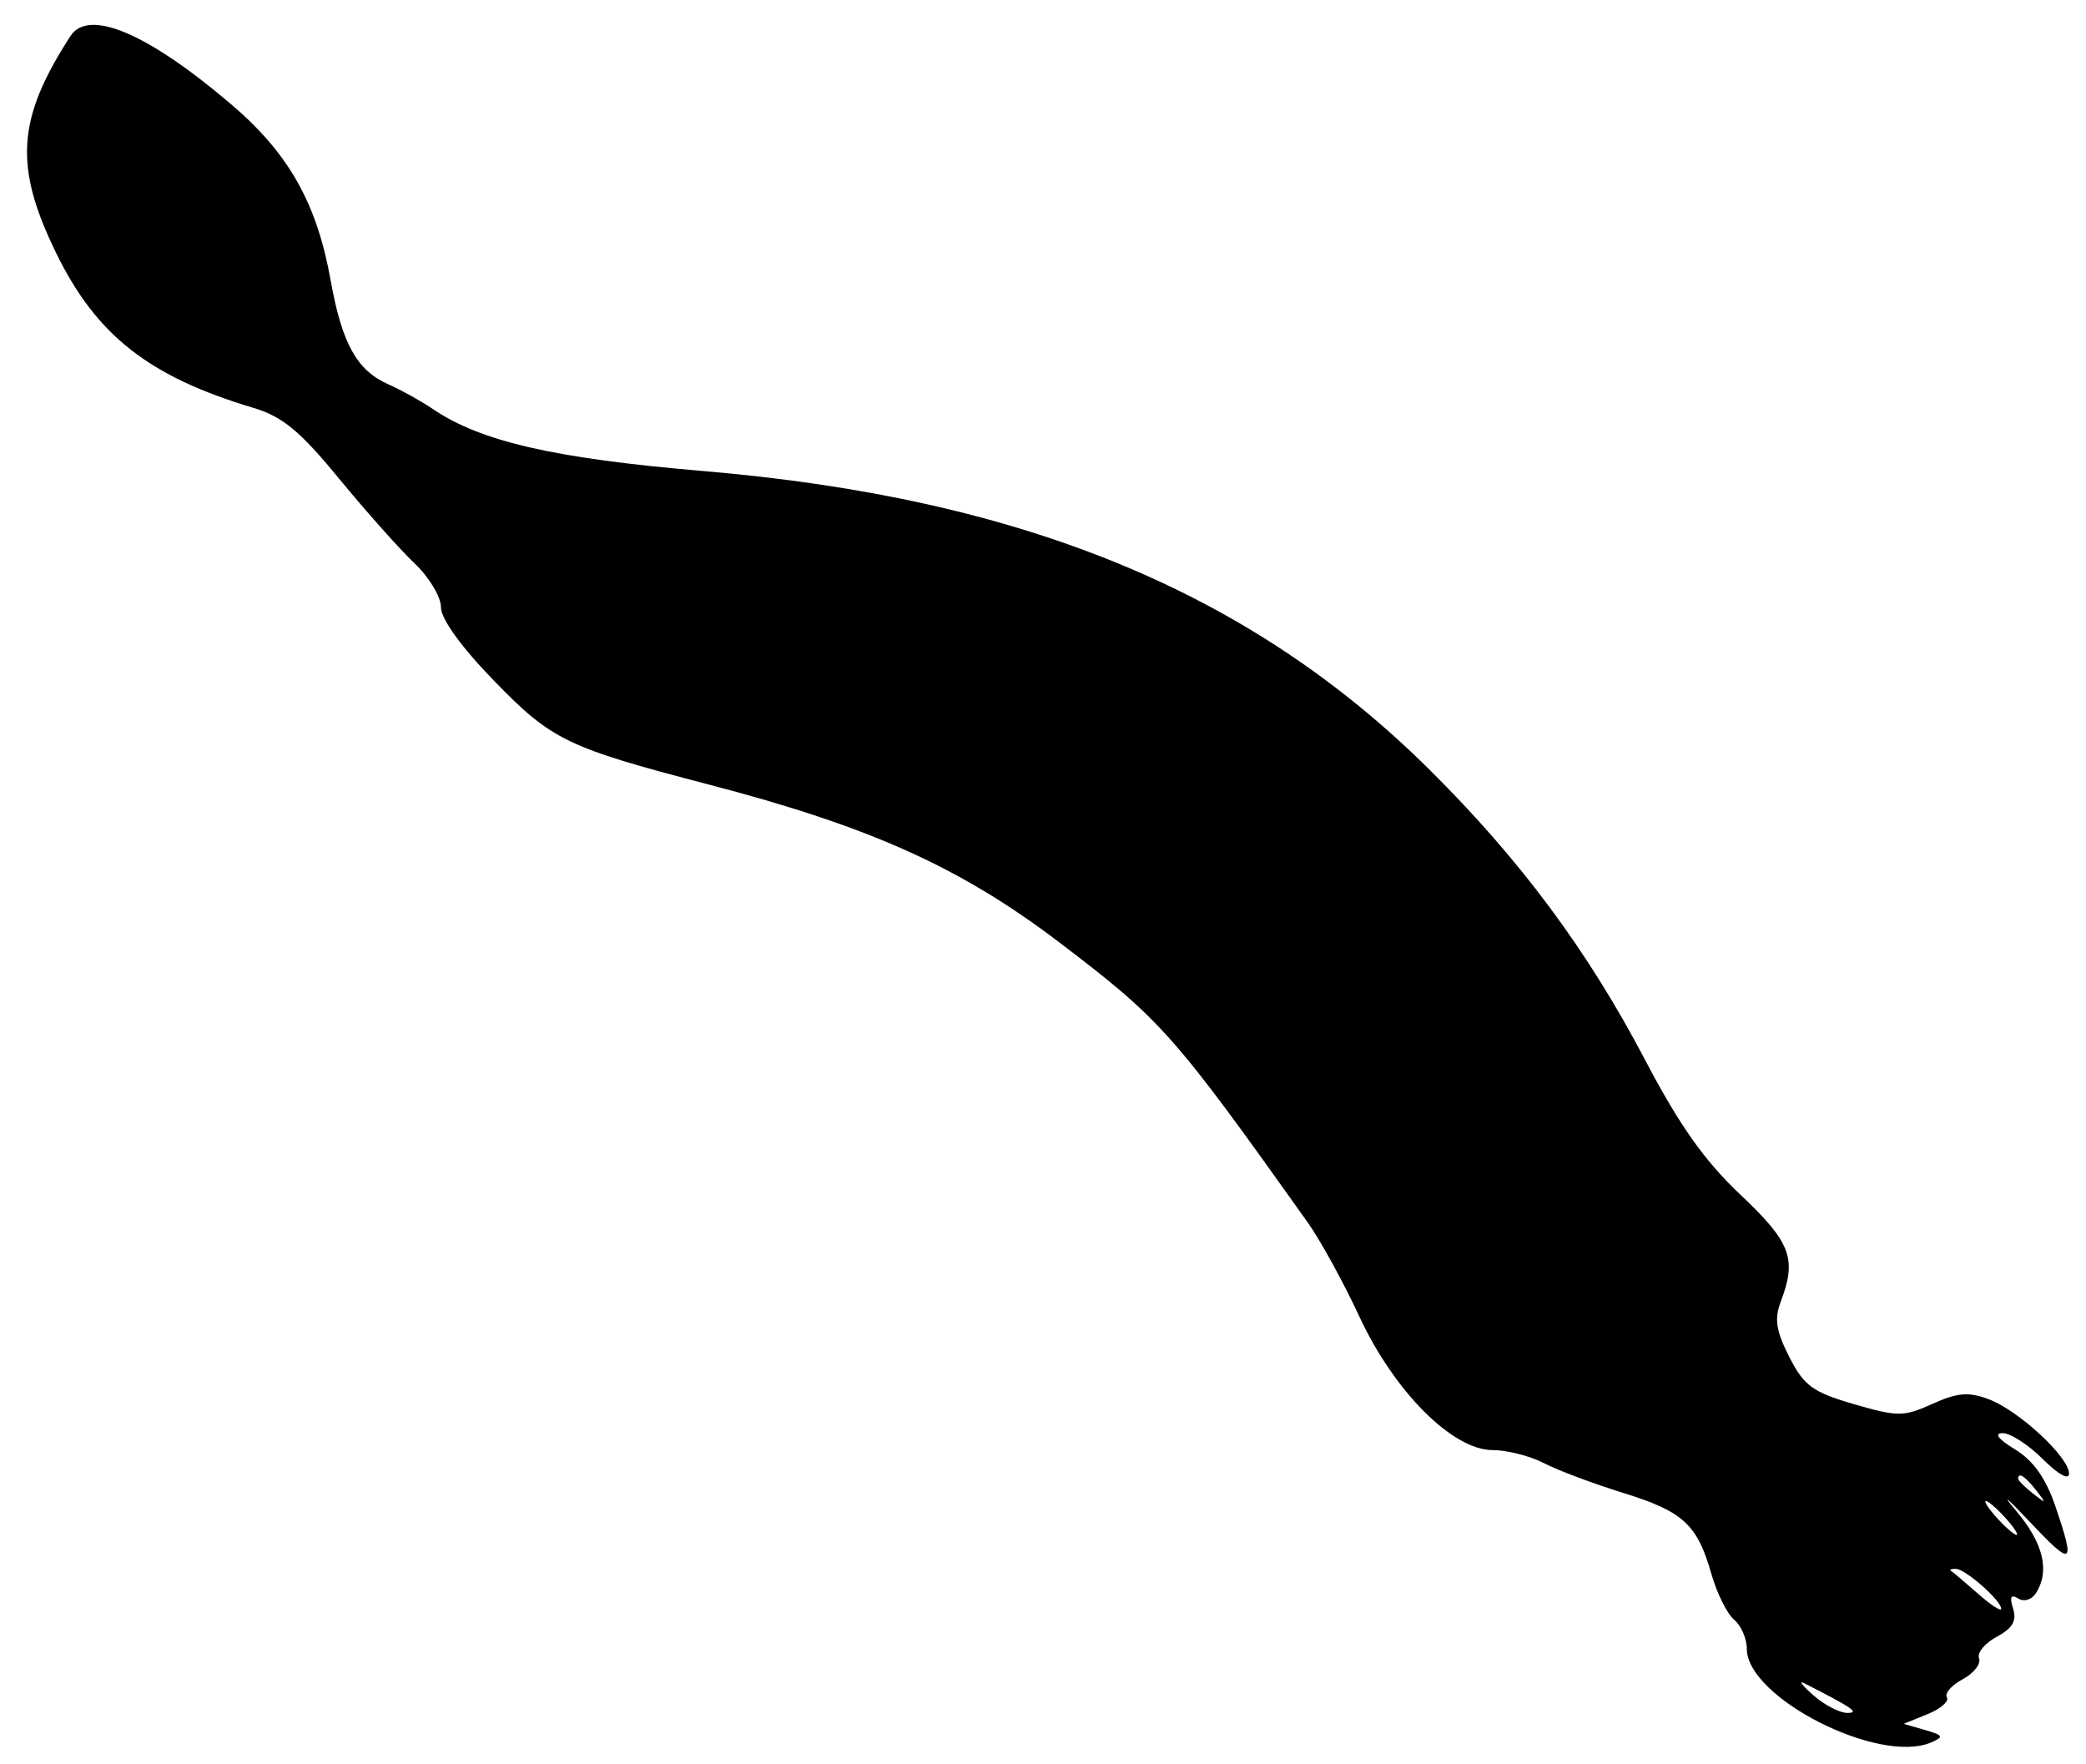 <svg xmlns="http://www.w3.org/2000/svg" width="246" height="208" viewBox="0 0 246 208" version="1.1">
	<path d="M 8.309 4.250 C 1.982 14.030, 1.619 19.613, 6.645 29.885 C 11.371 39.546, 17.582 44.418, 29.841 48.083 C 33.313 49.121, 35.343 50.793, 39.984 56.440 C 43.175 60.323, 47.184 64.822, 48.893 66.437 C 50.602 68.052, 52 70.377, 52 71.602 C 52 72.980, 54.381 76.283, 58.250 80.269 C 65.058 87.283, 66.850 88.151, 83.500 92.493 C 102.670 97.493, 113.296 102.279, 125 111.188 C 136.989 120.314, 138.364 121.864, 154.207 144.139 C 155.696 146.232, 158.434 151.219, 160.293 155.222 C 164.416 164.101, 171.296 171, 176.027 171 C 177.717 171, 180.442 171.694, 182.083 172.543 C 183.723 173.391, 187.902 174.961, 191.368 176.032 C 198.499 178.234, 200.158 179.757, 201.832 185.631 C 202.479 187.904, 203.682 190.321, 204.505 191.004 C 205.327 191.686, 206 193.231, 206 194.435 C 206 200.186, 221.552 208.100, 227.712 205.484 C 229.276 204.820, 229.187 204.634, 227 204.003 L 224.500 203.281 227.310 202.142 C 228.856 201.516, 229.884 200.621, 229.594 200.153 C 229.305 199.684, 230.142 198.727, 231.454 198.024 C 232.767 197.322, 233.636 196.214, 233.385 195.561 C 233.135 194.909, 234.076 193.762, 235.477 193.012 C 237.341 192.015, 237.858 191.127, 237.405 189.699 C 236.967 188.322, 237.144 187.971, 238.005 188.503 C 238.685 188.924, 239.609 188.648, 240.096 187.878 C 241.766 185.242, 240.980 181.982, 237.750 178.150 C 235.962 176.030, 236.637 176.564, 239.250 179.338 C 244.453 184.862, 244.789 184.673, 242.375 177.587 C 241.257 174.305, 239.776 172.225, 237.625 170.913 C 235.647 169.707, 235.114 169.006, 236.173 169.004 C 237.093 169.002, 239.231 170.385, 240.923 172.077 C 242.721 173.875, 244 174.580, 244 173.773 C 244 171.829, 238.075 166.340, 234.537 165.005 C 232.159 164.108, 230.849 164.215, 227.897 165.547 C 224.486 167.085, 223.810 167.087, 218.616 165.577 C 213.772 164.168, 212.744 163.418, 211.013 160.025 C 209.446 156.954, 209.227 155.533, 210.006 153.486 C 211.926 148.433, 211.197 146.502, 205.250 140.887 C 201.009 136.883, 198.057 132.709, 194 124.981 C 187.234 112.093, 179.320 101.432, 168.645 90.827 C 147.458 69.780, 120.630 58.738, 82.923 55.546 C 65.401 54.063, 56.693 52.067, 51.053 48.240 C 49.649 47.287, 47.296 45.979, 45.825 45.334 C 42.090 43.694, 40.329 40.531, 38.994 33.063 C 37.372 23.982, 34.055 18.100, 27.309 12.341 C 17.459 3.930, 10.448 0.945, 8.309 4.250 M 238 174.378 C 238 174.585, 238.787 175.373, 239.750 176.128 C 241.336 177.371, 241.371 177.336, 240.128 175.750 C 238.821 174.084, 238 173.555, 238 174.378 M 235.500 179 C 236.495 180.100, 237.535 181, 237.810 181 C 238.085 181, 237.495 180.100, 236.500 179 C 235.505 177.900, 234.465 177, 234.190 177 C 233.915 177, 234.505 177.900, 235.500 179 M 230.083 185.250 C 230.313 185.387, 231.738 186.591, 233.250 187.924 C 234.762 189.258, 236 190.063, 236 189.713 C 236 188.740, 231.751 185, 230.645 185 C 230.107 185, 229.854 185.113, 230.083 185.250 M 213.861 199.924 C 215.159 201.066, 216.959 201.997, 217.861 201.994 C 219.342 201.988, 218.482 201.398, 212.753 198.485 C 212.064 198.134, 212.562 198.782, 213.861 199.924" stroke="none" fill="black" fill-rule="evenodd"/>
</svg>